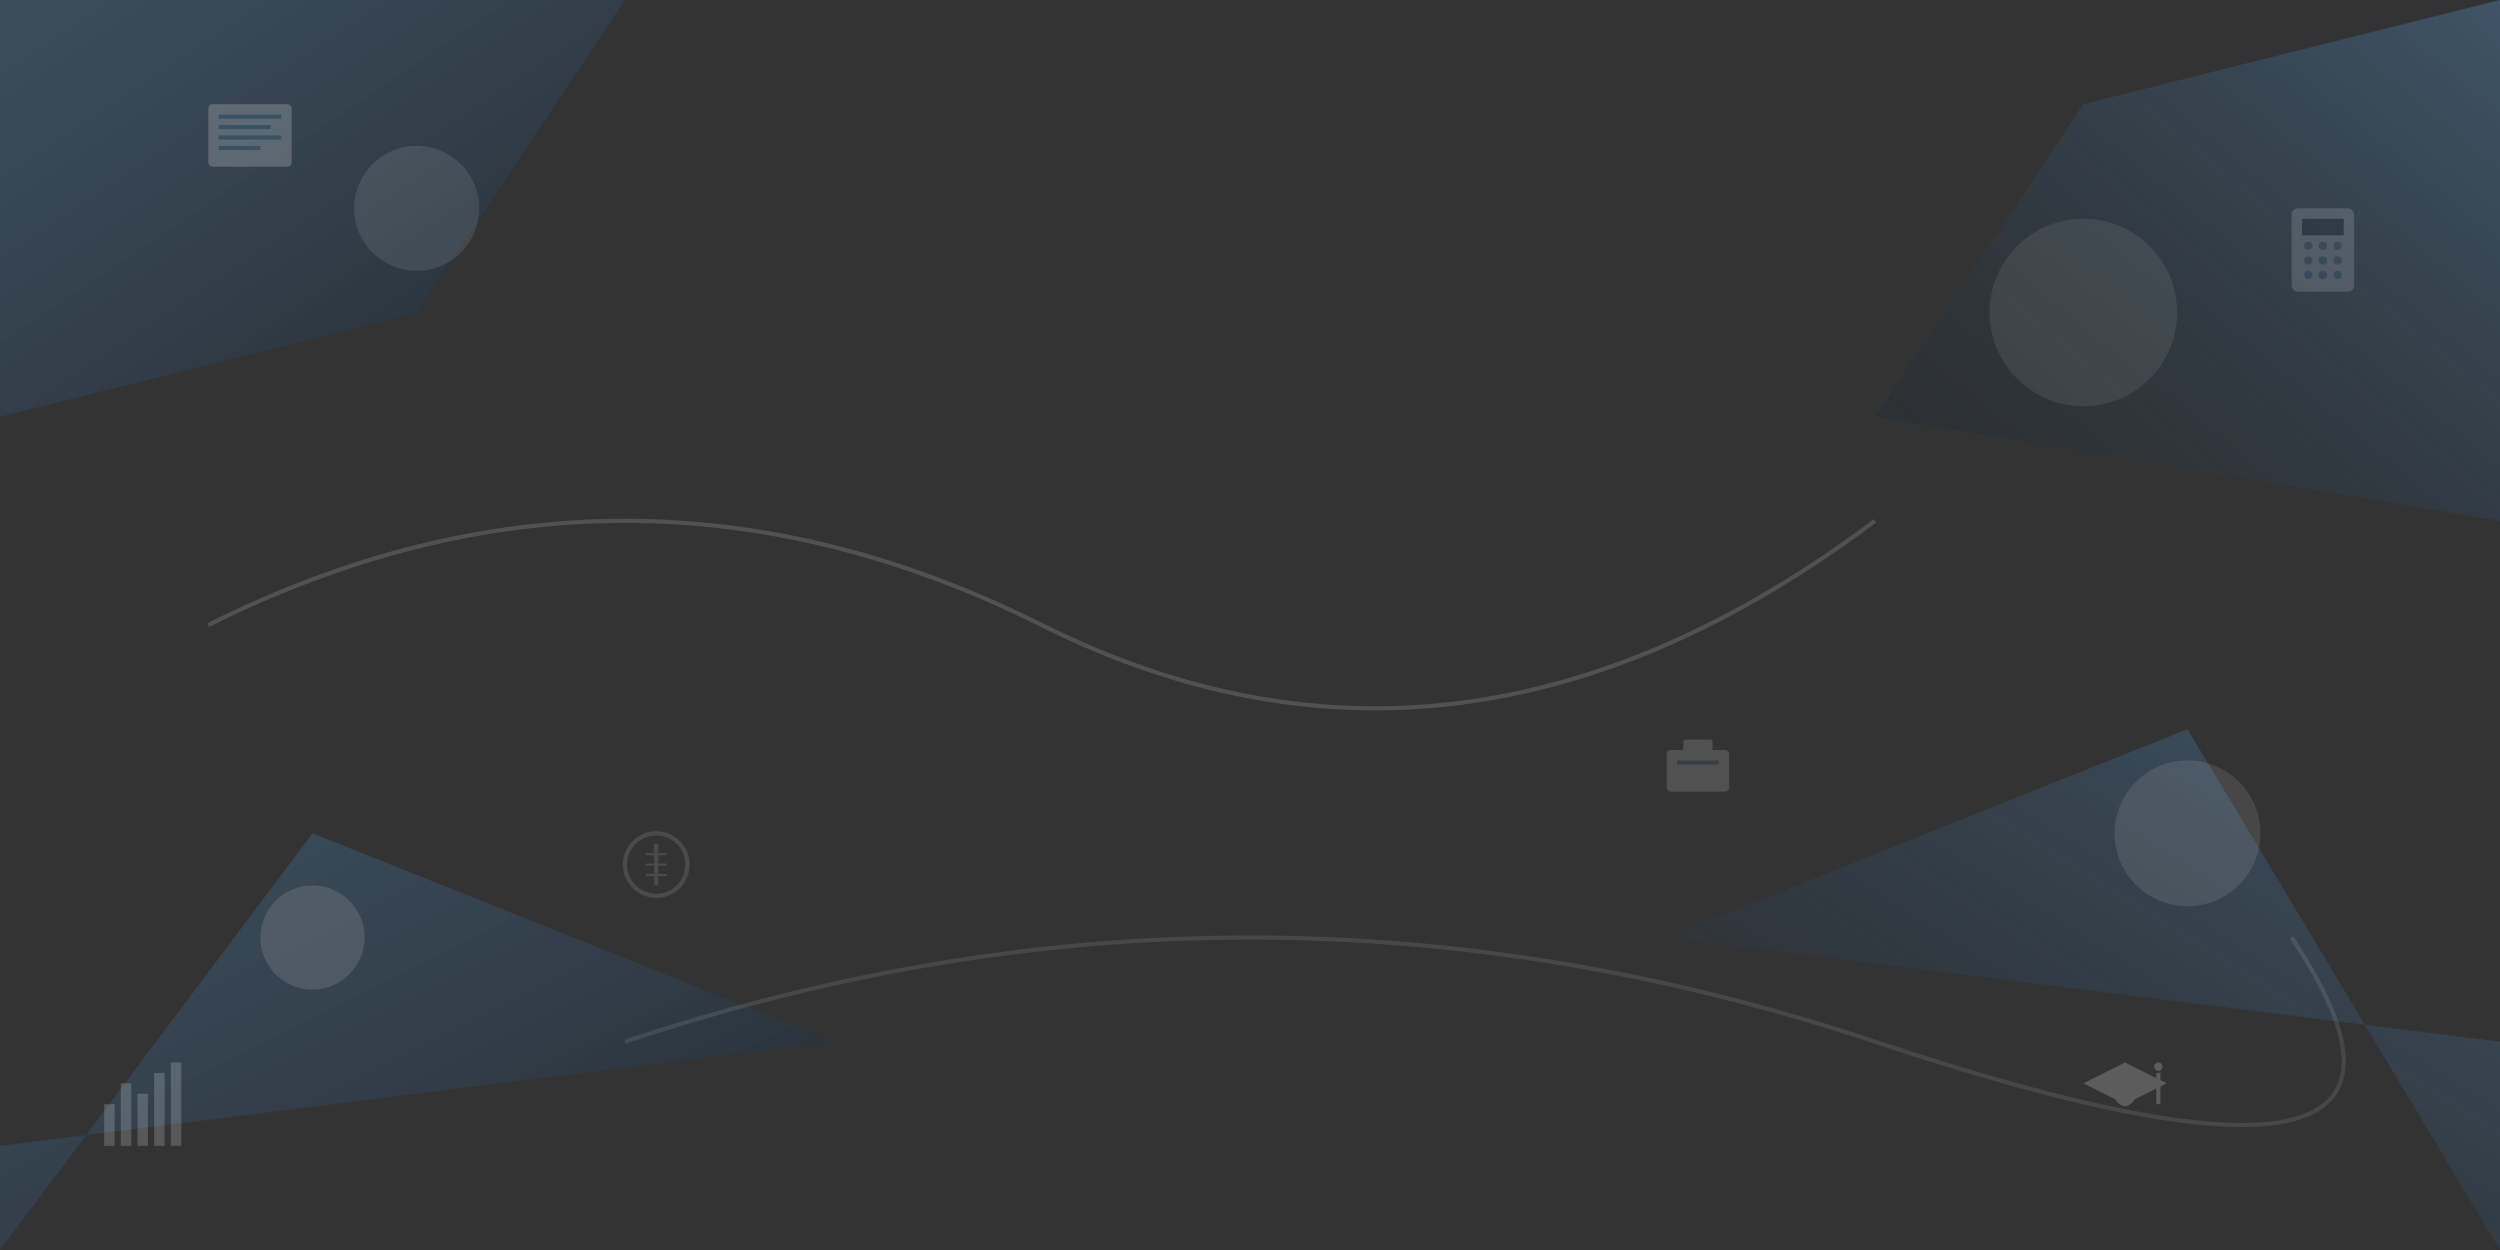 <svg width="1200" height="600" viewBox="0 0 1200 600" fill="none" xmlns="http://www.w3.org/2000/svg">
    <rect x="0" y="0" width="1200" height="600" fill="#333333" stroke="none"/>
    <!-- Abstract geometric background -->
    <defs>
        <linearGradient id="grad1" x1="0%" y1="0%" x2="100%" y2="100%">
            <stop offset="0%" style="stop-color:#5086b5;stop-opacity:0.3" />
            <stop offset="100%" style="stop-color:#101a24;stop-opacity:0.5" />
        </linearGradient>
        <linearGradient id="grad2" x1="0%" y1="100%" x2="100%" y2="0%">
            <stop offset="0%" style="stop-color:#101a24;stop-opacity:0.2" />
            <stop offset="100%" style="stop-color:#5086b5;stop-opacity:0.4" />
        </linearGradient>
    </defs>
    
    <!-- Geometric shapes -->
    <polygon points="0,0 300,0 200,150 0,200" fill="url(#grad1)"/>
    <polygon points="1200,0 1200,250 900,200 1000,50" fill="url(#grad2)"/>
    <polygon points="0,600 150,400 400,500 0,550" fill="url(#grad1)"/>
    <polygon points="1200,600 1050,350 800,450 1200,500" fill="url(#grad2)"/>
    
    <!-- Floating circles -->
    <circle cx="200" cy="100" r="30" fill="rgba(255,255,255,0.1)"/>
    <circle cx="1000" cy="150" r="45" fill="rgba(255,255,255,0.08)"/>
    <circle cx="150" cy="450" r="25" fill="rgba(255,255,255,0.12)"/>
    <circle cx="1050" cy="400" r="35" fill="rgba(255,255,255,0.1)"/>
    
    <!-- Abstract lines -->
    <path d="M100,300 Q300,200 500,300 T900,250" stroke="rgba(255,255,255,0.15)" stroke-width="2" fill="none"/>
    <path d="M300,500 Q600,400 900,500 T1100,450" stroke="rgba(255,255,255,0.1)" stroke-width="2" fill="none"/>
    
    <!-- Educational icons -->
    <!-- Book icon -->
    <g transform="translate(100,50)" opacity="0.2">
        <rect x="0" y="0" width="40" height="30" rx="2" fill="white"/>
        <rect x="5" y="5" width="30" height="2" fill="#5086b5"/>
        <rect x="5" y="10" width="25" height="2" fill="#5086b5"/>
        <rect x="5" y="15" width="30" height="2" fill="#5086b5"/>
        <rect x="5" y="20" width="20" height="2" fill="#5086b5"/>
    </g>
    
    <!-- Calculator icon -->
    <g transform="translate(1100,100)" opacity="0.15">
        <rect x="0" y="0" width="30" height="40" rx="3" fill="white"/>
        <rect x="5" y="5" width="20" height="8" fill="#101a24"/>
        <circle cx="8" cy="18" r="2" fill="#5086b5"/>
        <circle cx="15" cy="18" r="2" fill="#5086b5"/>
        <circle cx="22" cy="18" r="2" fill="#5086b5"/>
        <circle cx="8" cy="25" r="2" fill="#5086b5"/>
        <circle cx="15" cy="25" r="2" fill="#5086b5"/>
        <circle cx="22" cy="25" r="2" fill="#5086b5"/>
        <circle cx="8" cy="32" r="2" fill="#5086b5"/>
        <circle cx="15" cy="32" r="2" fill="#5086b5"/>
        <circle cx="22" cy="32" r="2" fill="#5086b5"/>
    </g>
    
    <!-- Chart icon -->
    <g transform="translate(50,500)" opacity="0.18">
        <rect x="0" y="30" width="5" height="20" fill="white"/>
        <rect x="8" y="20" width="5" height="30" fill="white"/>
        <rect x="16" y="25" width="5" height="25" fill="white"/>
        <rect x="24" y="15" width="5" height="35" fill="white"/>
        <rect x="32" y="10" width="5" height="40" fill="white"/>
    </g>
    
    <!-- Graduation cap icon -->
    <g transform="translate(1000,500)" opacity="0.2">
        <polygon points="20,10 0,20 20,30 40,20" fill="white"/>
        <rect x="35" y="15" width="2" height="15" fill="white"/>
        <circle cx="36" cy="12" r="2" fill="white"/>
        <path d="M15,25 Q20,35 25,25" stroke="white" stroke-width="2" fill="none"/>
    </g>
    
    <!-- Money/currency icons -->
    <g transform="translate(300,400)" opacity="0.12">
        <circle cx="15" cy="15" r="15" fill="none" stroke="white" stroke-width="2"/>
        <path d="M10,10 L20,10 M10,15 L20,15 M10,20 L20,20" stroke="white" stroke-width="1"/>
        <path d="M15,5 L15,25" stroke="white" stroke-width="2"/>
    </g>
    
    <!-- Briefcase icon -->
    <g transform="translate(800,350)" opacity="0.15">
        <rect x="0" y="10" width="30" height="20" rx="2" fill="white"/>
        <rect x="8" y="5" width="14" height="10" rx="1" fill="white"/>
        <rect x="5" y="15" width="20" height="2" fill="#5086b5"/>
    </g>
</svg>
